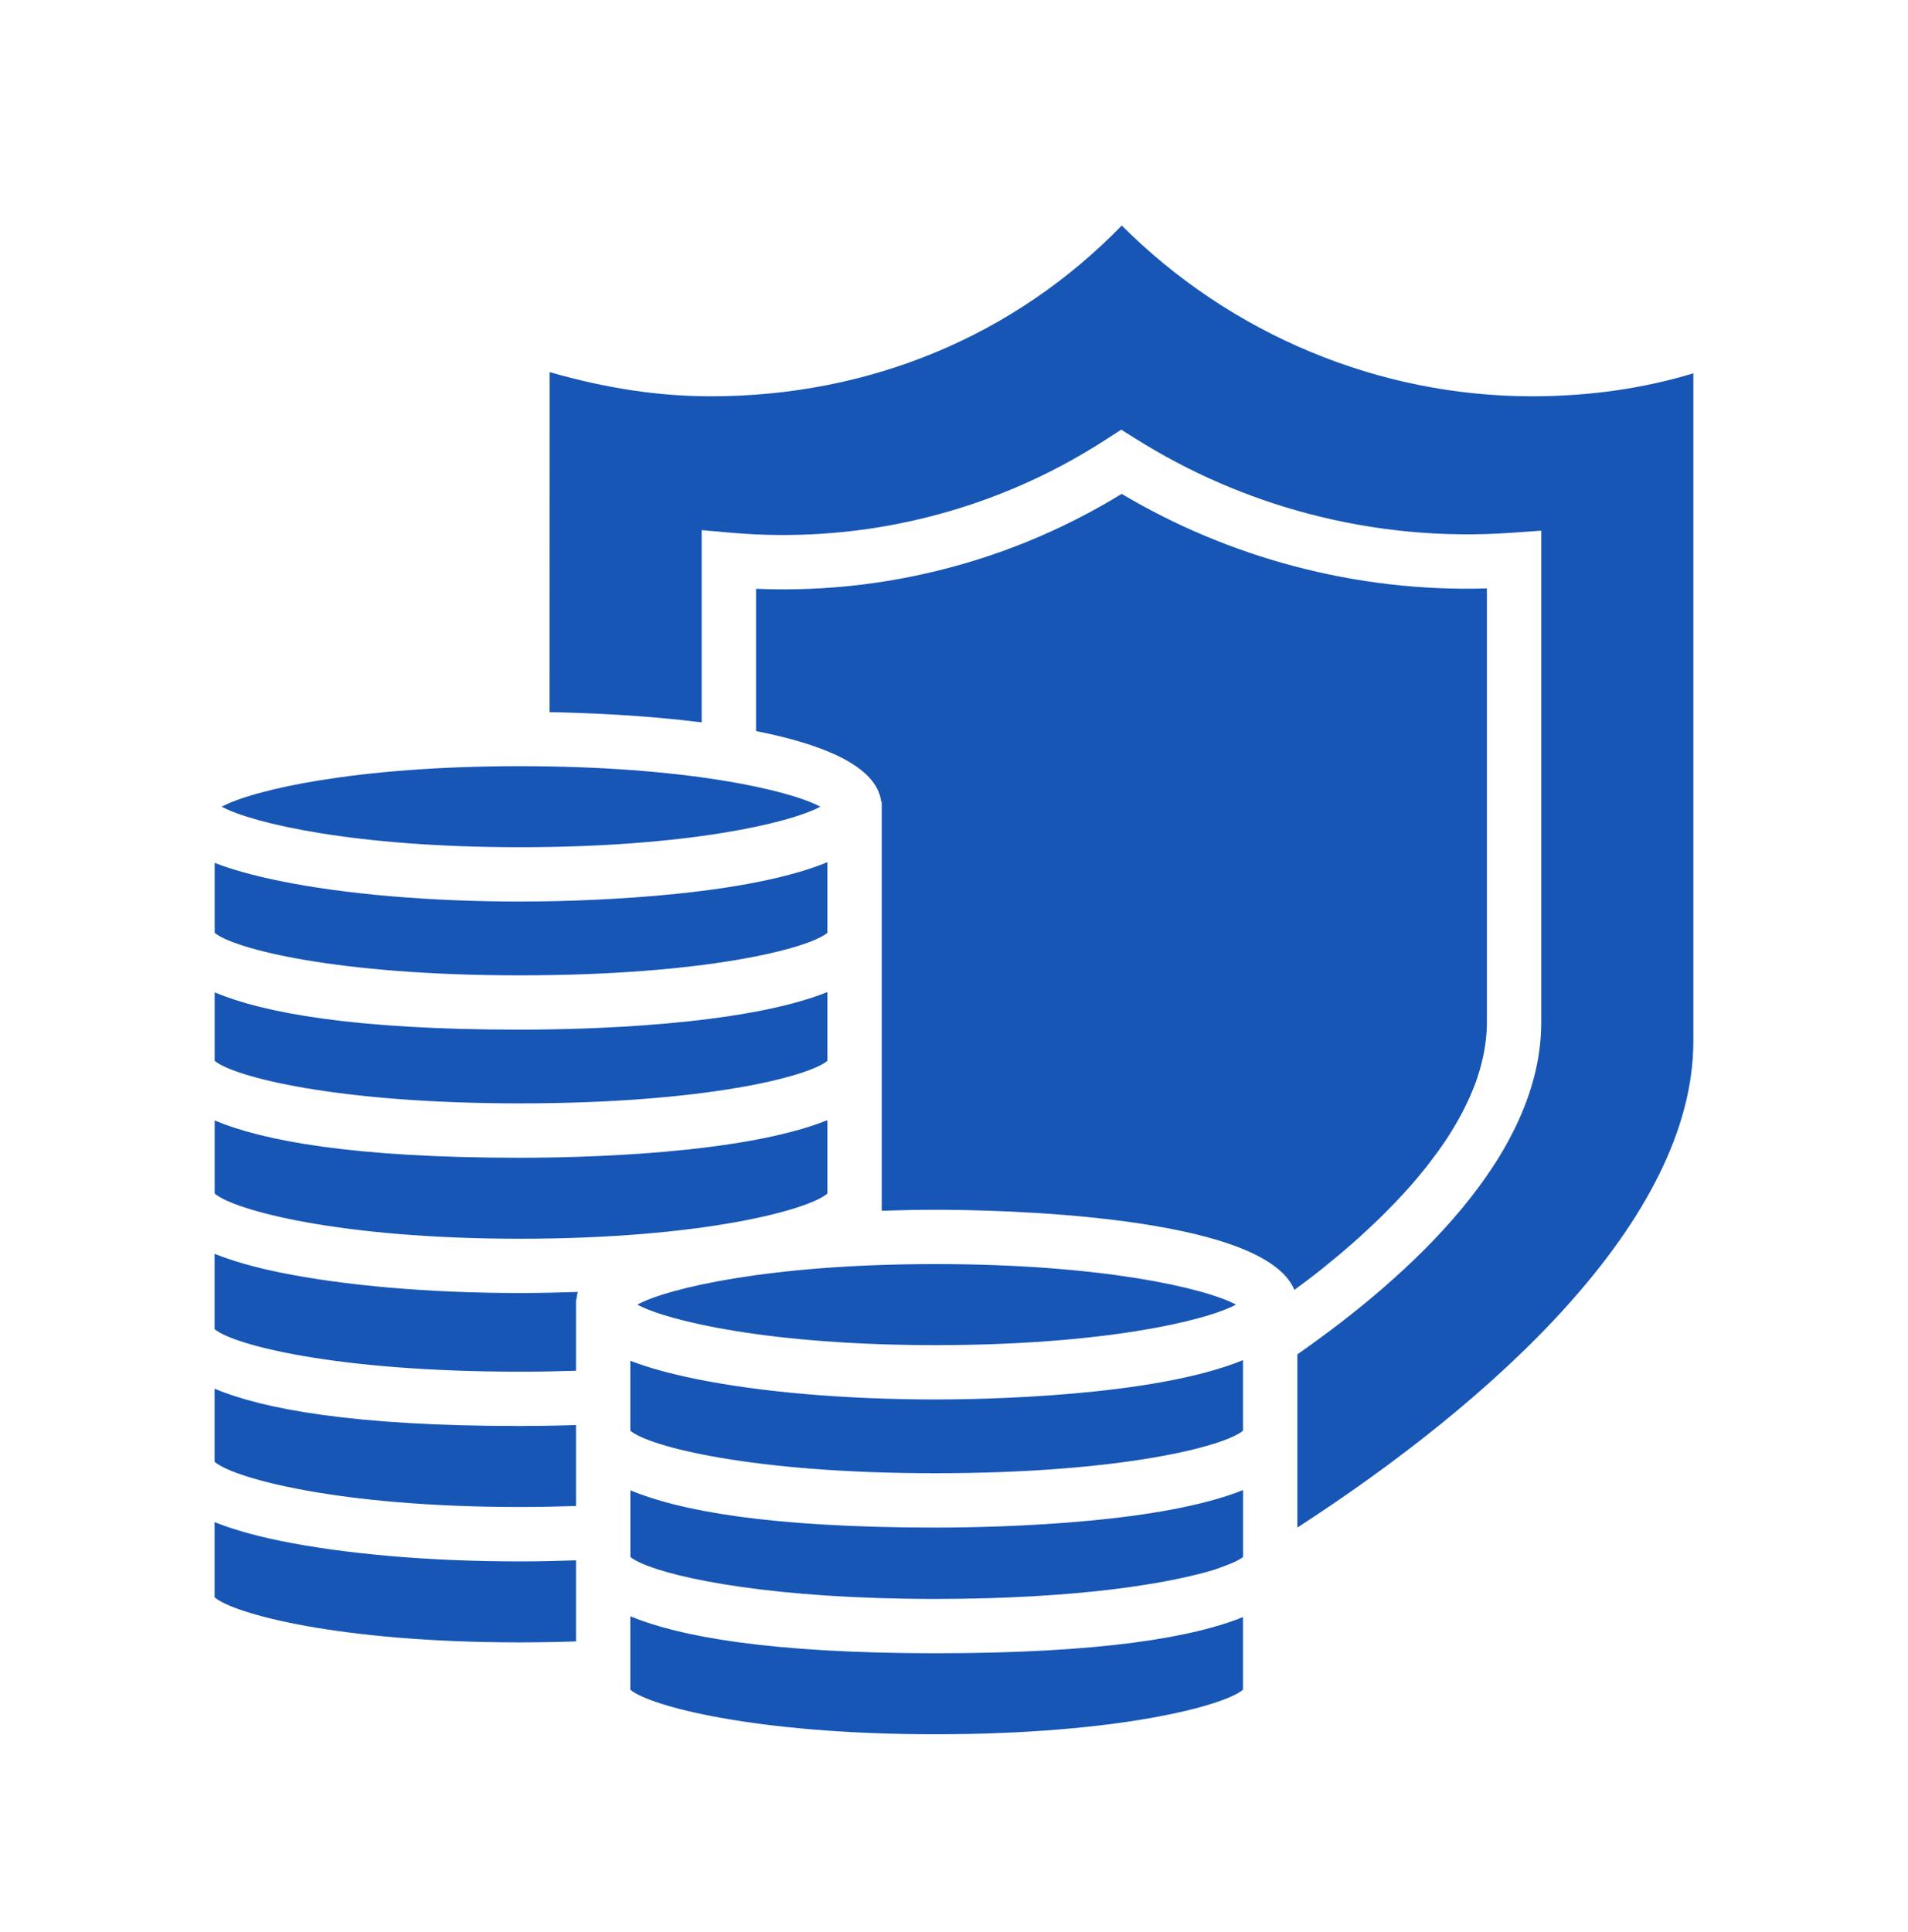 <?xml version="1.0" encoding="UTF-8"?> <svg xmlns="http://www.w3.org/2000/svg" width="80" height="81" viewBox="0 0 80 81" fill="none"><path d="M71 43.648C71 51.189 62.495 58.795 54.397 64.037V56.776C59.171 53.445 64.621 48.428 64.621 42.868V22.247L63.403 22.333C60.508 22.541 57.626 22.268 54.827 21.527C52.283 20.854 49.863 19.801 47.627 18.398L47.01 18.013L46.399 18.407C43.903 20.029 41.169 21.177 38.278 21.826C35.781 22.387 33.213 22.556 30.66 22.333L29.42 22.224V30.283C27.027 29.981 24.599 29.883 23.042 29.853L23.045 15.599C25.444 16.287 27.626 16.613 29.809 16.613C36.466 16.613 42.533 14.081 47.034 9.455C51.601 14.019 57.804 16.613 64.236 16.613C66.62 16.613 68.888 16.29 71 15.65L71 43.648ZM62.344 24.667C59.613 24.75 56.891 24.433 54.243 23.73C51.71 23.06 49.288 22.043 47.031 20.705C44.472 22.271 41.699 23.398 38.779 24.05C36.457 24.572 34.081 24.783 31.7 24.682V30.645L31.712 30.651C34.476 31.197 36.759 32.101 36.949 33.61L36.952 33.613H36.97V50.225V50.231V50.756C37.708 50.732 38.458 50.715 39.217 50.715C41.607 50.715 52.97 50.887 54.272 54.074C54.628 53.81 54.984 53.547 55.331 53.271C55.37 53.241 55.411 53.208 55.45 53.176C55.681 52.989 55.912 52.799 56.141 52.609C56.164 52.589 56.191 52.568 56.215 52.547C56.473 52.331 56.725 52.111 56.971 51.889L56.983 51.877C57.211 51.672 57.433 51.462 57.653 51.254C57.7 51.207 57.751 51.162 57.798 51.115C57.985 50.934 58.169 50.75 58.347 50.566C58.388 50.525 58.427 50.483 58.468 50.442C58.685 50.216 58.895 49.991 59.097 49.763C59.109 49.748 59.121 49.736 59.133 49.721C59.316 49.514 59.491 49.306 59.66 49.096L59.803 48.918C59.942 48.74 60.078 48.562 60.209 48.384C60.25 48.328 60.292 48.271 60.331 48.218C60.494 47.986 60.654 47.758 60.799 47.524C60.811 47.503 60.823 47.485 60.835 47.465C60.965 47.254 61.09 47.044 61.205 46.833C61.244 46.765 61.279 46.697 61.315 46.628C61.407 46.456 61.49 46.281 61.57 46.106C61.6 46.041 61.632 45.976 61.659 45.908C61.76 45.674 61.855 45.442 61.935 45.205C61.941 45.19 61.944 45.178 61.947 45.163C62.021 44.944 62.083 44.725 62.136 44.505C62.154 44.434 62.169 44.363 62.184 44.295C62.222 44.123 62.252 43.951 62.276 43.779C62.285 43.708 62.297 43.639 62.302 43.568C62.329 43.334 62.344 43.1 62.344 42.865L62.344 24.667ZM26.428 67.757V70.835C27.223 71.511 31.633 72.703 39.212 72.703C46.872 72.703 51.316 71.511 52.117 70.835V67.789C50.047 68.634 46.204 69.307 39.212 69.307C32.238 69.304 28.46 68.599 26.428 67.757ZM51.15 65.719C51.337 65.654 51.494 65.592 51.636 65.532C51.69 65.509 51.749 65.485 51.794 65.464C51.841 65.441 51.882 65.417 51.927 65.393C52.004 65.352 52.072 65.31 52.12 65.272V62.466C50.435 63.139 48.039 63.528 45.706 63.747C43.099 63.996 40.57 64.038 39.215 64.038C32.237 64.038 28.459 63.326 26.431 62.475V65.272C26.532 65.352 26.686 65.441 26.893 65.535C28.358 66.185 32.489 67.03 39.214 67.03C42.153 67.03 44.599 66.87 46.55 66.639C46.921 66.594 47.271 66.547 47.606 66.499C47.71 66.484 47.808 66.47 47.908 66.452C48.104 66.422 48.294 66.389 48.475 66.36C48.587 66.339 48.7 66.321 48.807 66.301C48.988 66.268 49.154 66.232 49.32 66.2C49.619 66.138 49.895 66.075 50.15 66.013C50.171 66.007 50.192 66.004 50.212 65.998C50.474 65.933 50.711 65.868 50.921 65.802C50.924 65.802 50.927 65.799 50.93 65.799C50.981 65.785 51.022 65.77 51.069 65.752C51.099 65.74 51.123 65.728 51.15 65.719ZM29.148 57.802C28.053 57.576 27.152 57.327 26.428 57.045V59.978C27.217 60.639 31.511 61.76 39.212 61.76C46.993 61.76 51.322 60.639 52.117 59.978V57.019C48.357 58.564 41.071 58.668 39.212 58.668C35.446 58.665 31.87 58.359 29.148 57.802ZM26.722 54.691C28.015 55.385 32.291 56.39 39.215 56.39C46.21 56.39 50.522 55.385 51.823 54.691C50.521 53.997 46.21 52.992 39.215 52.992C32.291 52.992 28.015 53.997 26.722 54.691ZM9.001 50.035C9.781 50.717 14.187 51.93 21.788 51.93C29.465 51.93 33.907 50.717 34.69 50.035V46.96C31.122 48.39 24.356 48.535 21.788 48.535C14.81 48.535 11.032 47.823 9.001 46.972V50.035ZM34.69 44.472V41.59C31.122 43.019 24.356 43.165 21.788 43.165C14.81 43.165 11.032 42.453 9.001 41.602V44.472C9.79 45.134 14.084 46.255 21.788 46.255C29.566 46.255 33.895 45.134 34.69 44.472ZM21.788 32.119C14.864 32.119 10.588 33.124 9.295 33.818C10.588 34.512 14.864 35.517 21.788 35.517C28.783 35.517 33.095 34.512 34.396 33.818C33.091 33.121 28.78 32.119 21.788 32.119ZM11.72 36.929C10.626 36.704 9.724 36.455 9.001 36.173V39.106C9.79 39.767 14.084 40.888 21.788 40.888C29.569 40.888 33.898 39.767 34.69 39.106V36.146C30.93 37.691 23.644 37.795 21.788 37.795C18.016 37.792 14.443 37.486 11.72 36.929ZM24.166 54.487C24.178 54.377 24.196 54.267 24.228 54.161C23.428 54.187 22.612 54.205 21.785 54.205C18.016 54.205 14.44 53.897 11.717 53.339C10.617 53.114 9.727 52.853 8.998 52.562V55.72C9.787 56.382 14.081 57.503 21.785 57.503C22.615 57.503 23.398 57.488 24.151 57.464V54.487L24.166 54.487ZM24.151 59.857V59.741C23.199 59.771 22.378 59.78 21.785 59.78C14.807 59.78 11.03 59.068 8.998 58.217V61.28C9.778 61.962 14.184 63.175 21.785 63.175C22.615 63.175 23.398 63.157 24.151 63.134V59.857ZM24.151 68.809V65.533H24.157C24.157 65.515 24.151 65.494 24.151 65.476V65.411C23.374 65.438 22.585 65.456 21.785 65.456C18.016 65.456 14.44 65.147 11.717 64.587C10.617 64.361 9.728 64.1 8.998 63.81V66.962C9.781 67.644 14.187 68.851 21.785 68.851C22.206 68.851 22.615 68.845 23.018 68.839C23.407 68.833 23.783 68.821 24.151 68.809Z" fill="#1756B5"></path></svg> 